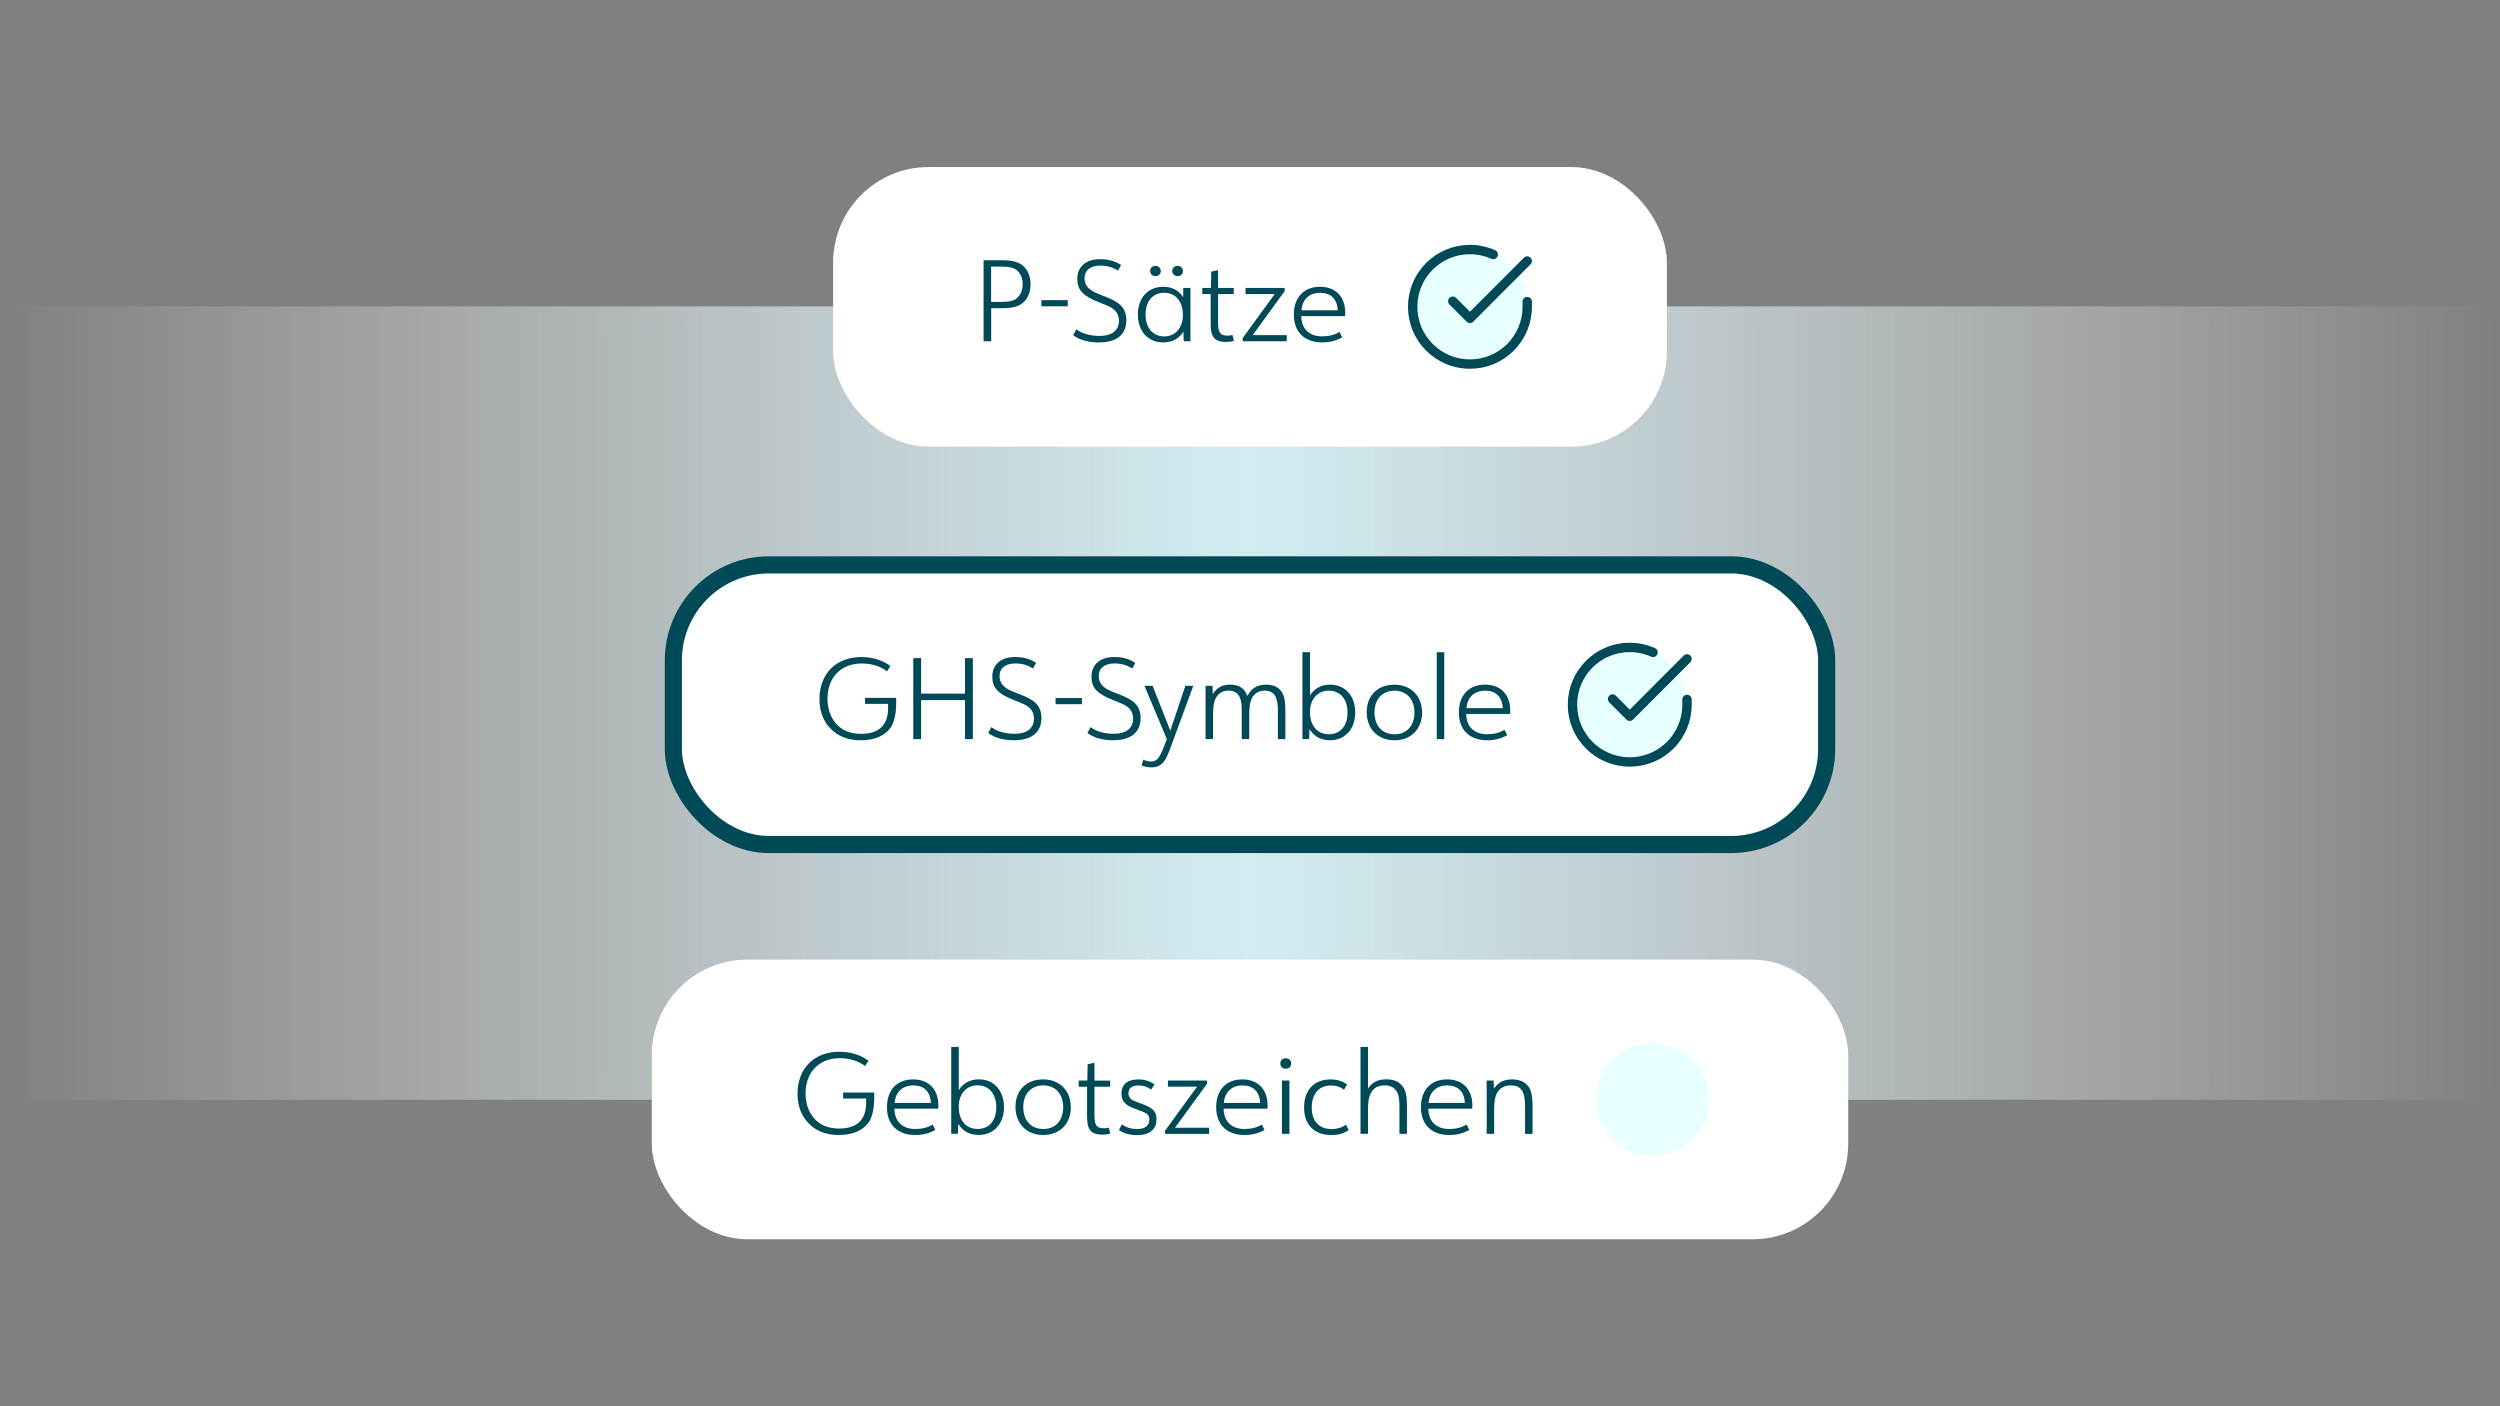 <?xml version="1.0" encoding="utf-8"?>
<svg xmlns="http://www.w3.org/2000/svg" data-name="Ebene 2" id="Ebene_2" viewBox="0 0 583.59 328.27">
  <rect x="0" y="0" width="583.59" height="328.27" fill="#808080" stroke="none"/>
  <defs>
    <style>
      .cls-1, .cls-2 {
        fill: #fff;
      }

      .cls-3 {
        fill: #e8ffff;
      }

      .cls-4 {
        fill: #004a57;
      }

      .cls-5 {
        stroke-linecap: round;
        stroke-linejoin: round;
        stroke-width: 2.19px;
      }

      .cls-5, .cls-2 {
        stroke: #004a57;
      }

      .cls-5, .cls-6 {
        fill: none;
      }

      .cls-2 {
        stroke-width: 4px;
      }

      .cls-7 {
        fill: url(#Unbenannter_Verlauf_20);
      }
    </style>
    <linearGradient data-name="Unbenannter Verlauf 20" gradientUnits="userSpaceOnUse" id="Unbenannter_Verlauf_20" x1="0" x2="583.59" y1="164.13" y2="164.13">
      <stop offset="0" stop-color="#f7f7fa" stop-opacity="0"/>
      <stop offset=".5" stop-color="#d1edf2"/>
      <stop offset="1" stop-color="#f7f7fa" stop-opacity="0"/>
    </linearGradient>
  </defs>
  <g data-name="Ebene 1" id="Ebene_1-2">
    <g id="gefahrstoffmanagement_feature_01">
      <rect class="cls-6" height="328.27" rx="38.12" ry="38.12" width="583.59" x="0" y="0"/>
      <g>
        <rect class="cls-7" height="185.23" rx="6.46" ry="6.46" width="583.59" x="0" y="71.52"/>
        <g>
          <g>
            <rect class="cls-1" height="65.28" rx="22.31" ry="22.31" width="194.63" x="194.48" y="38.99"/>
            <g>
              <g>
                <path class="cls-4" d="m231.37,79.66h-1.77v-18.91h4.32c2.25,0,3.74.37,4.77,1.19,1.22.98,1.88,2.54,1.88,4.42,0,2.07-.79,3.73-2.25,4.66-.95.61-2.36.93-4.21.93h-2.73v7.71Zm2.41-9.19c1.88,0,2.86-.24,3.6-.87.87-.74,1.35-1.88,1.35-3.26,0-1.48-.58-2.75-1.62-3.44-.71-.48-1.67-.66-3.34-.66h-2.41v8.24h2.41Z"/>
                <path class="cls-4" d="m243.1,70.07h6.15v1.43h-6.15v-1.43Z"/>
                <path class="cls-4" d="m251.26,76.86c1.3,1.01,3.23,1.56,5.46,1.56,2.83,0,4.48-1.3,4.48-3.52,0-1.06-.4-2.01-1.14-2.62-.71-.58-1.11-.77-3.52-1.72-3.79-1.48-5.06-2.89-5.06-5.48,0-2.83,2.01-4.58,5.35-4.58,1.85,0,3.39.42,4.87,1.35l-.69,1.32c-1.38-.82-2.6-1.17-4.16-1.17-2.3,0-3.68,1.11-3.68,2.97,0,.95.4,1.85,1.11,2.44.66.58,1.3.9,3.1,1.59,2.36.9,3.36,1.43,4.26,2.3.82.79,1.3,2.01,1.3,3.39,0,3.39-2.25,5.25-6.41,5.25-2.44,0-4.56-.58-6.01-1.7l.74-1.38Z"/>
                <path class="cls-4" d="m276.24,77.41c-1.03,1.67-2.62,2.52-4.71,2.52-3.55,0-5.91-2.6-5.91-6.49s2.33-6.49,5.91-6.49c2.09,0,3.66.82,4.66,2.44l.03-2.17h1.67v12.45h-1.56l-.08-2.25Zm-8.82-3.97c0,3.1,1.7,5.09,4.34,5.09s4.37-2.01,4.37-5.01c0-3.15-1.7-5.17-4.37-5.17s-4.34,1.99-4.34,5.09Zm3.55-10.17c0,.69-.53,1.19-1.24,1.19s-1.25-.5-1.25-1.22c0-.66.53-1.17,1.25-1.17s1.24.5,1.24,1.19Zm5.17,0c0,.69-.53,1.19-1.25,1.19s-1.25-.5-1.25-1.22c0-.66.53-1.17,1.25-1.17s1.25.5,1.25,1.19Z"/>
                <path class="cls-4" d="m280.66,68.64v-1.43h2.01l.08-3.81,1.59-.34v4.16h3.66v1.43h-3.66v6.57c0,2.46.48,3.13,2.25,3.13.42,0,.66-.03,1.11-.16l.34,1.4c-.71.19-1.19.24-1.85.24-1.54,0-2.49-.4-3.02-1.27-.42-.69-.56-1.54-.56-3.47v-6.44h-1.96Z"/>
                <path class="cls-4" d="m290.09,78.92l7.47-10.28h-6.81v-1.43h9.14v.74l-7.47,10.28h7.95v1.43h-10.28v-.74Z"/>
                <path class="cls-4" d="m303.76,73.78c.03,2.97,1.85,4.74,4.87,4.74,1.54,0,2.91-.34,4.05-1.03l.64,1.25c-1.43.82-2.94,1.19-4.69,1.19-4.13,0-6.6-2.44-6.6-6.49s2.36-6.49,6.09-6.49,5.91,2.36,5.91,6.12c0,.19,0,.34-.03.72h-10.25Zm8.53-1.35c-.16-2.65-1.62-4.08-4.11-4.08s-4.16,1.48-4.37,4.08h8.48Z"/>
              </g>
              <g>
                <circle class="cls-3" cx="343.34" cy="71.62" r="13.18"/>
                <g>
                  <path class="cls-5" d="m356.51,70.4v1.23c0,7.39-5.99,13.37-13.38,13.36-7.39,0-13.37-5.99-13.36-13.38,0-7.39,5.99-13.37,13.38-13.36,1.87,0,3.72.4,5.43,1.16"/>
                  <polyline class="cls-5" points="356.51 60.93 343.14 74.32 339.13 70.31"/>
                </g>
              </g>
            </g>
          </g>
          <g>
            <rect class="cls-2" height="65.28" rx="22.31" ry="22.31" width="269.23" x="157.18" y="131.86"/>
            <g>
              <g>
                <path class="cls-4" d="m201.94,162.9h7.26v1.38c0,2.04-.4,4-1.03,5.14-1.25,2.17-3.81,3.39-7.18,3.39-3.1,0-5.43-.93-7.21-2.83-1.67-1.77-2.49-4.05-2.49-6.83,0-5.85,3.89-9.77,9.72-9.77,2.65,0,5.01.72,6.83,2.09l-.77,1.24c-1.64-1.22-3.66-1.83-5.93-1.83-4.79,0-7.97,3.26-7.97,8.21,0,2.28.64,4.19,1.88,5.69,1.43,1.7,3.34,2.52,5.96,2.52,4.16,0,6.3-2.04,6.3-5.99v-1.01h-5.38v-1.4Z"/>
                <path class="cls-4" d="m213.19,153.63h1.83v8.29h10.25v-8.29h1.83v18.91h-1.83v-9.11h-10.25v9.11h-1.83v-18.91Z"/>
                <path class="cls-4" d="m231.42,169.73c1.3,1.01,3.23,1.56,5.46,1.56,2.83,0,4.48-1.3,4.48-3.52,0-1.06-.4-2.01-1.14-2.62-.71-.58-1.11-.77-3.52-1.72-3.79-1.48-5.06-2.89-5.06-5.48,0-2.83,2.01-4.58,5.35-4.58,1.85,0,3.39.42,4.87,1.35l-.69,1.32c-1.38-.82-2.6-1.17-4.16-1.17-2.3,0-3.68,1.11-3.68,2.97,0,.95.4,1.85,1.11,2.44.66.58,1.3.9,3.1,1.59,2.36.9,3.36,1.43,4.27,2.3.82.79,1.3,2.01,1.3,3.39,0,3.39-2.25,5.24-6.41,5.24-2.44,0-4.56-.58-6.01-1.7l.74-1.38Z"/>
                <path class="cls-4" d="m246.41,162.95h6.15v1.43h-6.15v-1.43Z"/>
                <path class="cls-4" d="m254.57,169.73c1.3,1.01,3.23,1.56,5.46,1.56,2.83,0,4.48-1.3,4.48-3.52,0-1.06-.4-2.01-1.14-2.62-.71-.58-1.11-.77-3.52-1.72-3.79-1.48-5.06-2.89-5.06-5.48,0-2.83,2.01-4.58,5.35-4.58,1.85,0,3.39.42,4.87,1.35l-.69,1.32c-1.38-.82-2.6-1.17-4.16-1.17-2.3,0-3.68,1.11-3.68,2.97,0,.95.4,1.85,1.11,2.44.66.58,1.3.9,3.1,1.59,2.36.9,3.36,1.43,4.27,2.3.82.79,1.3,2.01,1.3,3.39,0,3.39-2.25,5.24-6.41,5.24-2.44,0-4.56-.58-6.01-1.7l.74-1.38Z"/>
                <path class="cls-4" d="m267.18,160.09h1.88l4.13,10.49,3.52-10.49h1.85l-5.11,13.88c-.82,2.25-1.14,2.99-1.7,3.73-.72.98-1.64,1.43-2.99,1.43-.82,0-1.62-.16-2.25-.42l.37-1.4c.5.29,1.17.45,1.85.45,1.32,0,1.93-.74,3.07-3.71l.58-1.51-5.22-12.45Z"/>
                <path class="cls-4" d="m281.41,160.09h1.62l.08,1.93c1.01-1.56,2.17-2.2,4.11-2.2,2.04,0,3.31.87,3.95,2.65,1.03-1.88,2.3-2.65,4.48-2.65,1.77,0,3.1.74,3.79,2.12.42.85.61,2.07.61,3.87v6.73h-1.75v-6.49c0-1.54-.13-2.52-.45-3.21-.45-1.09-1.32-1.62-2.6-1.62-1.43,0-2.49.64-3.07,1.88-.37.82-.56,1.93-.56,3.6v5.83h-1.75v-6.52c0-1.54-.13-2.49-.45-3.18-.45-1.09-1.35-1.62-2.62-1.62-1.4,0-2.46.66-3.05,1.88-.42.85-.58,1.96-.58,3.79v5.64h-1.75v-12.45Z"/>
                <path class="cls-4" d="m304.05,152.25h1.75v10.09c1.03-1.64,2.65-2.52,4.71-2.52,3.5,0,5.85,2.62,5.85,6.49s-2.36,6.49-5.91,6.49c-2.12,0-3.68-.85-4.77-2.6l-.08,2.33h-1.56v-20.29Zm1.75,14.01c0,3.15,1.72,5.14,4.42,5.14s4.34-1.99,4.34-5.09-1.72-5.09-4.37-5.09-4.4,2.01-4.4,5.03Z"/>
                <path class="cls-4" d="m331.97,166.32c0,3.87-2.6,6.49-6.44,6.49s-6.49-2.6-6.49-6.57,2.65-6.41,6.46-6.41,6.46,2.6,6.46,6.49Zm-11.12-.08c0,3.18,1.83,5.17,4.69,5.17s4.64-2.01,4.64-5.09-1.83-5.09-4.66-5.09-4.66,2.01-4.66,5.01Z"/>
                <path class="cls-4" d="m335.39,152.25h1.75v20.29h-1.75v-20.29Z"/>
                <path class="cls-4" d="m342.28,166.66c.03,2.97,1.85,4.74,4.87,4.74,1.54,0,2.91-.34,4.05-1.03l.64,1.24c-1.43.82-2.94,1.19-4.69,1.19-4.13,0-6.6-2.44-6.6-6.49s2.36-6.49,6.09-6.49,5.91,2.36,5.91,6.12c0,.19,0,.34-.03.71h-10.25Zm8.53-1.35c-.16-2.65-1.62-4.08-4.11-4.08s-4.16,1.48-4.37,4.08h8.48Z"/>
              </g>
              <g>
                <circle class="cls-3" cx="380.63" cy="164.5" r="13.18"/>
                <g>
                  <path class="cls-5" d="m393.81,163.28v1.23c0,7.39-5.99,13.37-13.38,13.36-7.39,0-13.37-5.99-13.36-13.38,0-7.39,5.99-13.37,13.38-13.36,1.87,0,3.72.4,5.43,1.16"/>
                  <polyline class="cls-5" points="393.81 153.81 380.44 167.2 376.43 163.18"/>
                </g>
              </g>
            </g>
          </g>
          <g>
            <rect class="cls-1" height="65.28" rx="22.31" ry="22.31" width="279.29" x="152.15" y="224.01"/>
            <g>
              <g>
                <path class="cls-4" d="m196.82,255.04h7.26v1.38c0,2.04-.4,4-1.03,5.14-1.25,2.17-3.81,3.39-7.18,3.39-3.1,0-5.43-.93-7.21-2.83-1.67-1.77-2.49-4.05-2.49-6.83,0-5.85,3.89-9.77,9.72-9.77,2.65,0,5.01.72,6.83,2.09l-.77,1.24c-1.64-1.22-3.66-1.83-5.93-1.83-4.79,0-7.97,3.26-7.97,8.21,0,2.28.64,4.19,1.88,5.69,1.43,1.7,3.34,2.52,5.96,2.52,4.16,0,6.3-2.04,6.3-5.99v-1.01h-5.38v-1.4Z"/>
                <path class="cls-4" d="m208.79,258.81c.03,2.97,1.85,4.74,4.87,4.74,1.54,0,2.91-.34,4.05-1.03l.63,1.24c-1.43.82-2.94,1.19-4.69,1.19-4.13,0-6.6-2.44-6.6-6.49s2.36-6.49,6.09-6.49,5.91,2.36,5.91,6.12c0,.19,0,.34-.03.71h-10.25Zm8.53-1.35c-.16-2.65-1.62-4.08-4.11-4.08s-4.16,1.48-4.37,4.08h8.48Z"/>
                <path class="cls-4" d="m222.06,244.39h1.75v10.09c1.03-1.64,2.65-2.52,4.71-2.52,3.5,0,5.85,2.62,5.85,6.49s-2.36,6.49-5.91,6.49c-2.12,0-3.68-.85-4.77-2.6l-.08,2.33h-1.56v-20.29Zm1.75,14.01c0,3.15,1.72,5.14,4.42,5.14s4.34-1.99,4.34-5.09-1.72-5.09-4.37-5.09-4.4,2.01-4.4,5.03Z"/>
                <path class="cls-4" d="m249.98,258.46c0,3.87-2.6,6.49-6.44,6.49s-6.49-2.6-6.49-6.57,2.65-6.41,6.46-6.41,6.46,2.6,6.46,6.49Zm-11.12-.08c0,3.18,1.83,5.17,4.69,5.17s4.64-2.01,4.64-5.09-1.83-5.09-4.66-5.09-4.66,2.01-4.66,5.01Z"/>
                <path class="cls-4" d="m251.81,253.67v-1.43h2.01l.08-3.81,1.59-.34v4.16h3.66v1.43h-3.66v6.57c0,2.46.48,3.13,2.25,3.13.42,0,.66-.03,1.11-.16l.34,1.4c-.72.19-1.19.24-1.85.24-1.54,0-2.49-.4-3.02-1.27-.42-.69-.56-1.54-.56-3.47v-6.44h-1.96Z"/>
                <path class="cls-4" d="m261.9,262.46c.93.72,2.09,1.09,3.55,1.09,1.85,0,2.86-.77,2.86-2.23,0-.61-.19-1.03-.61-1.32q-.5-.37-2.65-1.14c-2.38-.82-3.26-1.8-3.26-3.6,0-2.09,1.4-3.28,3.89-3.28,1.54,0,2.67.34,3.81,1.17l-.77,1.19c-.98-.69-1.83-.95-2.94-.95-1.54,0-2.36.64-2.36,1.83,0,.69.32,1.22.87,1.56q.45.24,2.12.85c2.75.98,3.55,1.8,3.55,3.63,0,2.41-1.59,3.71-4.5,3.71-1.83,0-3.13-.37-4.27-1.19l.69-1.3Z"/>
                <path class="cls-4" d="m271.97,263.94l7.47-10.28h-6.81v-1.43h9.14v.74l-7.47,10.28h7.95v1.43h-10.28v-.74Z"/>
                <path class="cls-4" d="m285.64,258.81c.03,2.97,1.85,4.74,4.87,4.74,1.54,0,2.91-.34,4.05-1.03l.63,1.24c-1.43.82-2.94,1.19-4.69,1.19-4.13,0-6.6-2.44-6.6-6.49s2.36-6.49,6.09-6.49,5.91,2.36,5.91,6.12c0,.19,0,.34-.03.71h-10.25Zm8.53-1.35c-.16-2.65-1.62-4.08-4.11-4.08s-4.16,1.48-4.37,4.08h8.48Z"/>
                <path class="cls-4" d="m301.4,248.26c0,.74-.5,1.22-1.25,1.22-.79,0-1.27-.48-1.27-1.24,0-.72.5-1.19,1.27-1.19s1.25.48,1.25,1.22Zm-2.15,3.97h1.75v12.45h-1.75v-12.45Z"/>
                <path class="cls-4" d="m314.86,263.79c-1.22.82-2.41,1.17-4.03,1.17-4.03,0-6.41-2.38-6.41-6.44s2.33-6.54,6.15-6.54c1.54,0,2.81.37,3.89,1.17l-.72,1.25c-.79-.66-1.8-1.01-3.05-1.01-2.78,0-4.48,1.93-4.48,5.14s1.72,5.03,4.64,5.03c1.27,0,2.36-.32,3.34-1.01l.66,1.25Z"/>
                <path class="cls-4" d="m317.59,244.39h1.75v9.72c.98-1.48,2.28-2.15,4.32-2.15,1.93,0,3.31.72,4.08,2.12.48.85.69,2.04.69,3.87v6.73h-1.75v-6.49c0-1.54-.16-2.49-.53-3.21-.58-1.09-1.54-1.62-2.94-1.62-1.54,0-2.62.64-3.26,1.88-.42.82-.61,1.96-.61,3.79v5.64h-1.75v-20.29Z"/>
                <path class="cls-4" d="m333.43,258.81c.03,2.97,1.85,4.74,4.87,4.74,1.54,0,2.91-.34,4.05-1.03l.64,1.24c-1.43.82-2.94,1.19-4.69,1.19-4.13,0-6.6-2.44-6.6-6.49s2.36-6.49,6.09-6.49,5.91,2.36,5.91,6.12c0,.19,0,.34-.03.71h-10.25Zm8.53-1.35c-.16-2.65-1.62-4.08-4.11-4.08s-4.16,1.48-4.37,4.08h8.48Z"/>
                <path class="cls-4" d="m347.04,252.24h1.62l.08,1.93c.95-1.51,2.28-2.2,4.26-2.2s3.39.77,4.11,2.17c.42.87.64,2.07.64,3.81v6.73h-1.75v-6.49c0-3.47-.95-4.82-3.34-4.82-1.51,0-2.62.64-3.26,1.88-.42.85-.61,1.93-.61,3.79v5.64h-1.75v-12.45Z"/>
              </g>
              <circle class="cls-3" cx="385.75" cy="256.65" r="13.18"/>
            </g>
          </g>
        </g>
      </g>
    </g>
  </g>
</svg>